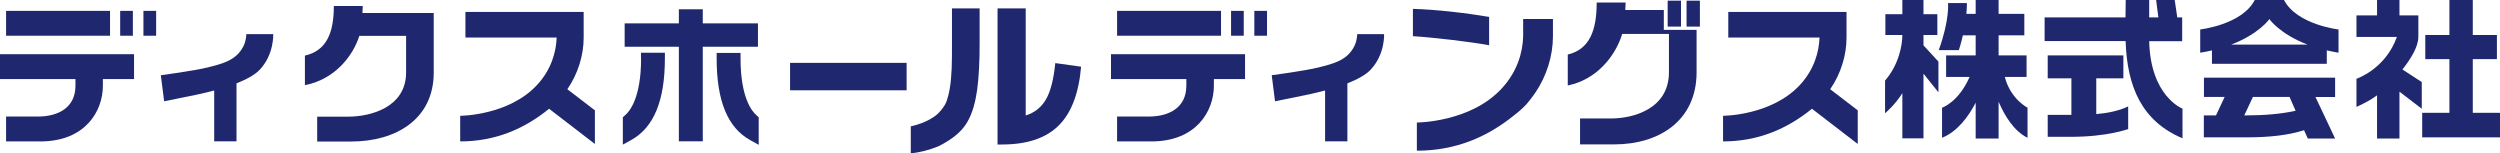<?xml version="1.0" encoding="UTF-8"?><svg id="_レイヤー_2" xmlns="http://www.w3.org/2000/svg" width="234.25" height="14.38" viewBox="0 0 234.25 14.38"><defs><style>.cls-1{fill:#1f286f;}</style></defs><g id="_レイヤー_1-2"><g id="uuid-a71bfc61-0c98-4606-b55a-aad68e84e598"><path class="cls-1" d="M33.96,1.22l.03-.66h-2.71c0,2.47-.65,4.18-2.71,4.65v2.77c2.76-.53,4.49-2.69,5.1-4.62h4.38v3.43c0,3.34-3.46,4.14-5.4,4.14h-2.93v2.33h3.2c4.17,0,7.72-2.09,7.72-6.46V1.22h-6.67Z"/><path class="cls-1" d="M10.31,3.35H.57V1.02h9.74v2.33ZM0,7.41h7.07v.63c0,2.03-1.6,2.88-3.52,2.88H.57v2.33h3.23c4.17,0,5.84-2.82,5.84-5.21v-.63h2.92v-2.33H0s0,2.33,0,2.33ZM12.45,1.02h-1.19v2.33h1.19V1.02ZM13.44,1.02v2.33h1.19V1.02h-1.19Z"/><path class="cls-1" d="M25.58,3.2h-2.5s0,.57-.25,1.09c-.68,1.38-1.96,1.67-3.38,2.03-1.22.31-4.38.73-4.38.73l.31,2.44,3.1-.63s.68-.14,1.59-.38v4.76h2.09v-5.43c.89-.35,1.73-.79,2.19-1.29,1.36-1.46,1.25-3.34,1.25-3.34h-.01Z"/><path class="cls-1" d="M55.73,10.33l-2.57-1.97c1-1.45,1.53-3.19,1.53-4.83V1.12h-11.08v2.4h8.55c-.05,1.34-.49,2.97-1.81,4.41-2.68,2.92-7.23,2.92-7.23,2.92v2.4c3.28,0,5.99-1.16,8.33-3.06l4.29,3.3v-3.16h-.01Z"/><path class="cls-1" d="M114.41,3.35h-9.74V1.02h9.74s0,2.33,0,2.33ZM104.09,7.41h7.07v.63c0,2.03-1.6,2.88-3.52,2.88h-2.97v2.33h3.23c4.17,0,5.84-2.82,5.84-5.21v-.63h2.92v-2.33h-12.56v2.33h-.01ZM116.54,1.02h-1.19v2.33h1.19V1.02ZM117.53,1.02v2.33h1.19V1.02h-1.19Z"/><path class="cls-1" d="M129.67,3.2h-2.5s0,.57-.25,1.09c-.68,1.38-1.96,1.67-3.38,2.03-1.22.31-4.38.73-4.38.73l.31,2.44,3.1-.63s.68-.14,1.59-.38v4.76h2.09v-5.43c.89-.35,1.73-.79,2.19-1.29,1.36-1.46,1.25-3.34,1.25-3.34h-.01Z"/><path class="cls-1" d="M174.06,10.33l-2.57-1.97c1-1.45,1.53-3.19,1.53-4.83V1.12h-11.08v2.4h8.55c-.05,1.34-.49,2.97-1.81,4.41-2.68,2.92-7.23,2.92-7.23,2.92v2.4c3.28,0,5.99-1.16,8.33-3.06l4.29,3.3v-3.16h-.01Z"/><path class="cls-1" d="M180.23,3.28h1.3v-1.95h-1.3V0h-1.98v1.33h-1.59v1.95h1.59c0,.94-.32,2.77-1.62,4.27v3.06s.92-.76,1.62-1.88v4.23h1.98v-6.06l1.4,1.75v-2.88l-1.4-1.52v-.97Z"/><path class="cls-1" d="M187.85,7.21h2.04v-2.02h-2.62v-1.88h2.41V1.3h-2.41V0h-2.15v1.3h-.87c.03-.34.05-.67.05-1.01h-1.77s.17,1.53-.87,4.41h1.88s.2-.56.38-1.39h1.2v1.88h-2.77v2.02h2.2c-1.05,2.39-2.58,2.88-2.58,2.88v2.82c1.48-.6,2.51-2.05,3.15-3.29v3.36h2.15v-3.45c.58,1.36,1.46,2.77,2.71,3.38v-2.82s-1.59-.79-2.13-2.88h0Z"/><path class="cls-1" d="M196.42,7.34h2.54v-2.15h-7.09v2.15h2.22v3.42h-2.22v2.06h2.19c3.42,0,5.35-.73,5.35-.73v-2.12c-.9.44-2.04.64-2.99.72v-3.36h0Z"/><path class="cls-1" d="M201.39,3.86h3.08V1.63h-.46l-.24-1.63h-1.74l.21,1.63h-.86V0h-2.2s-.01.5-.02,1.63h-7.58v2.22h7.59c.14,4.29,1.52,7.5,5.33,9.11v-2.78s-3.01-1.15-3.12-6.33h.01Z"/><path class="cls-1" d="M214.03,0h-2.76c-1.19,2.32-5.11,2.76-5.11,2.76v2.18c.38-.06.75-.14,1.1-.22v1.26h10.76v-1.26c.35.08.71.15,1.1.22v-2.18s-3.9-.44-5.11-2.76M209.06,4.18c2.62-1,3.58-2.39,3.58-2.39,0,0,.96,1.39,3.58,2.39h-7.17.01Z"/><path class="cls-1" d="M206.5,9.08h1.95l-.81,1.73h-1.14v2.06h3.97c2.17,0,3.96-.2,5.42-.67l.35.78h2.56l-1.84-3.89h1.84v-1.81h-12.29v1.81M215.1,10.38c-1.4.31-3.04.43-4.54.43h-.27l.81-1.73h3.43l.57,1.3h0Z"/><path class="cls-1" d="M226.6,3.45V1.44h-1.77V0h-2.1v1.44h-1.93v2.02h3.79c-1.09,3.04-3.79,3.92-3.79,3.92v2.64c.83-.38,1.44-.72,1.93-1.09v4.05h2.1v-4.39l2.09,1.6v-2.5l-1.81-1.18c.73-.93,1.49-2.1,1.49-3.05Z"/><polygon class="cls-1" points="231.7 10.57 231.7 5.54 233.96 5.54 233.96 3.28 231.7 3.28 231.7 0 229.51 0 229.51 3.28 227.25 3.28 227.25 5.54 229.51 5.54 229.51 10.57 226.96 10.57 226.96 12.87 234.25 12.87 234.25 10.57 231.7 10.57"/><path class="cls-1" d="M74.03,8.46v-2.57h10.92v2.57h-10.92Z"/><path class="cls-1" d="M142.98,9.82c-.38.42-1.04.93-1.04.93-2.58,2.1-5.56,3.37-9.18,3.37v-2.64s5.03,0,7.97-3.21c1.46-1.59,1.95-3.38,1.99-4.87v-1.62h2.79v1.62c0,1.82-.58,3.73-1.68,5.33,0,0-.47.67-.85,1.09h-.01ZM139.53,4.23V1.59c-2.04-.36-4.95-.7-7.14-.76v2.56c1.95.12,5.42.53,7.14.85Z"/><path class="cls-1" d="M88.43,13.73s.05-.02.07-.03c-.02,0-.06.02-.08.03h.01Z"/><path class="cls-1" d="M98.88,5.92c-.15,1.49-.43,2.62-.86,3.37-.43.75-1.05,1.26-1.91,1.53V.79h-2.64v12.75h.42c2.32,0,4.08-.58,5.28-1.75s1.91-3.01,2.13-5.54l-2.43-.34h.01Z"/><path class="cls-1" d="M89.2.79v3.29c0,.96,0,1.75-.03,2.37s-.07,1.19-.16,1.73c-.08.53-.19.94-.29,1.24-.1.3-.28.58-.51.87-.23.28-.47.51-.74.68h0s-.09.06-.14.09c-.61.38-1.31.63-1.99.78v2.54c.89-.12,1.73-.32,2.5-.64.02,0,.06-.02.08-.03,1.03-.51,1.82-1.09,2.34-1.73.54-.66.93-1.59,1.17-2.8.2-.98.31-2.31.35-3.94,0-.37.01-.74.01-1.15V.79h-2.61.02Z"/><path class="cls-1" d="M157.51,2.49h-1.25V.06h1.25v2.43ZM158.03.06v2.43h1.25V.06h-1.25ZM155.9,2.83V.94h-3.61l.03-.7h-2.71c0,2.58-.65,4.38-2.71,4.87v2.9c2.76-.56,4.49-2.82,5.1-4.83h4.38v3.59c0,3.5-3.46,4.33-5.4,4.33h-2.93v2.43h3.2c4.17,0,7.72-2.19,7.72-6.77v-3.96h-3.06v.02Z"/><path class="cls-1" d="M70.91,10.83c-.45-.38-1.52-1.67-1.52-5.35v-.52h-2.24v.52c0,3.97,1.03,6.49,3.16,7.66l.78.43v-2.58l-.19-.16h0Z"/><path class="cls-1" d="M60.07,5.47c0,3.7-1.07,4.97-1.52,5.35l-.19.16v2.57l.78-.43c2.12-1.17,3.16-3.67,3.16-7.66v-.52h-2.24s0,.52,0,.52Z"/><polygon class="cls-1" points="71.02 2.19 65.85 2.19 65.85 .87 63.61 .87 63.61 2.19 58.53 2.19 58.53 4.38 63.61 4.38 63.61 13.24 65.85 13.24 65.85 4.38 71.02 4.38 71.02 2.19"/></g></g></svg>